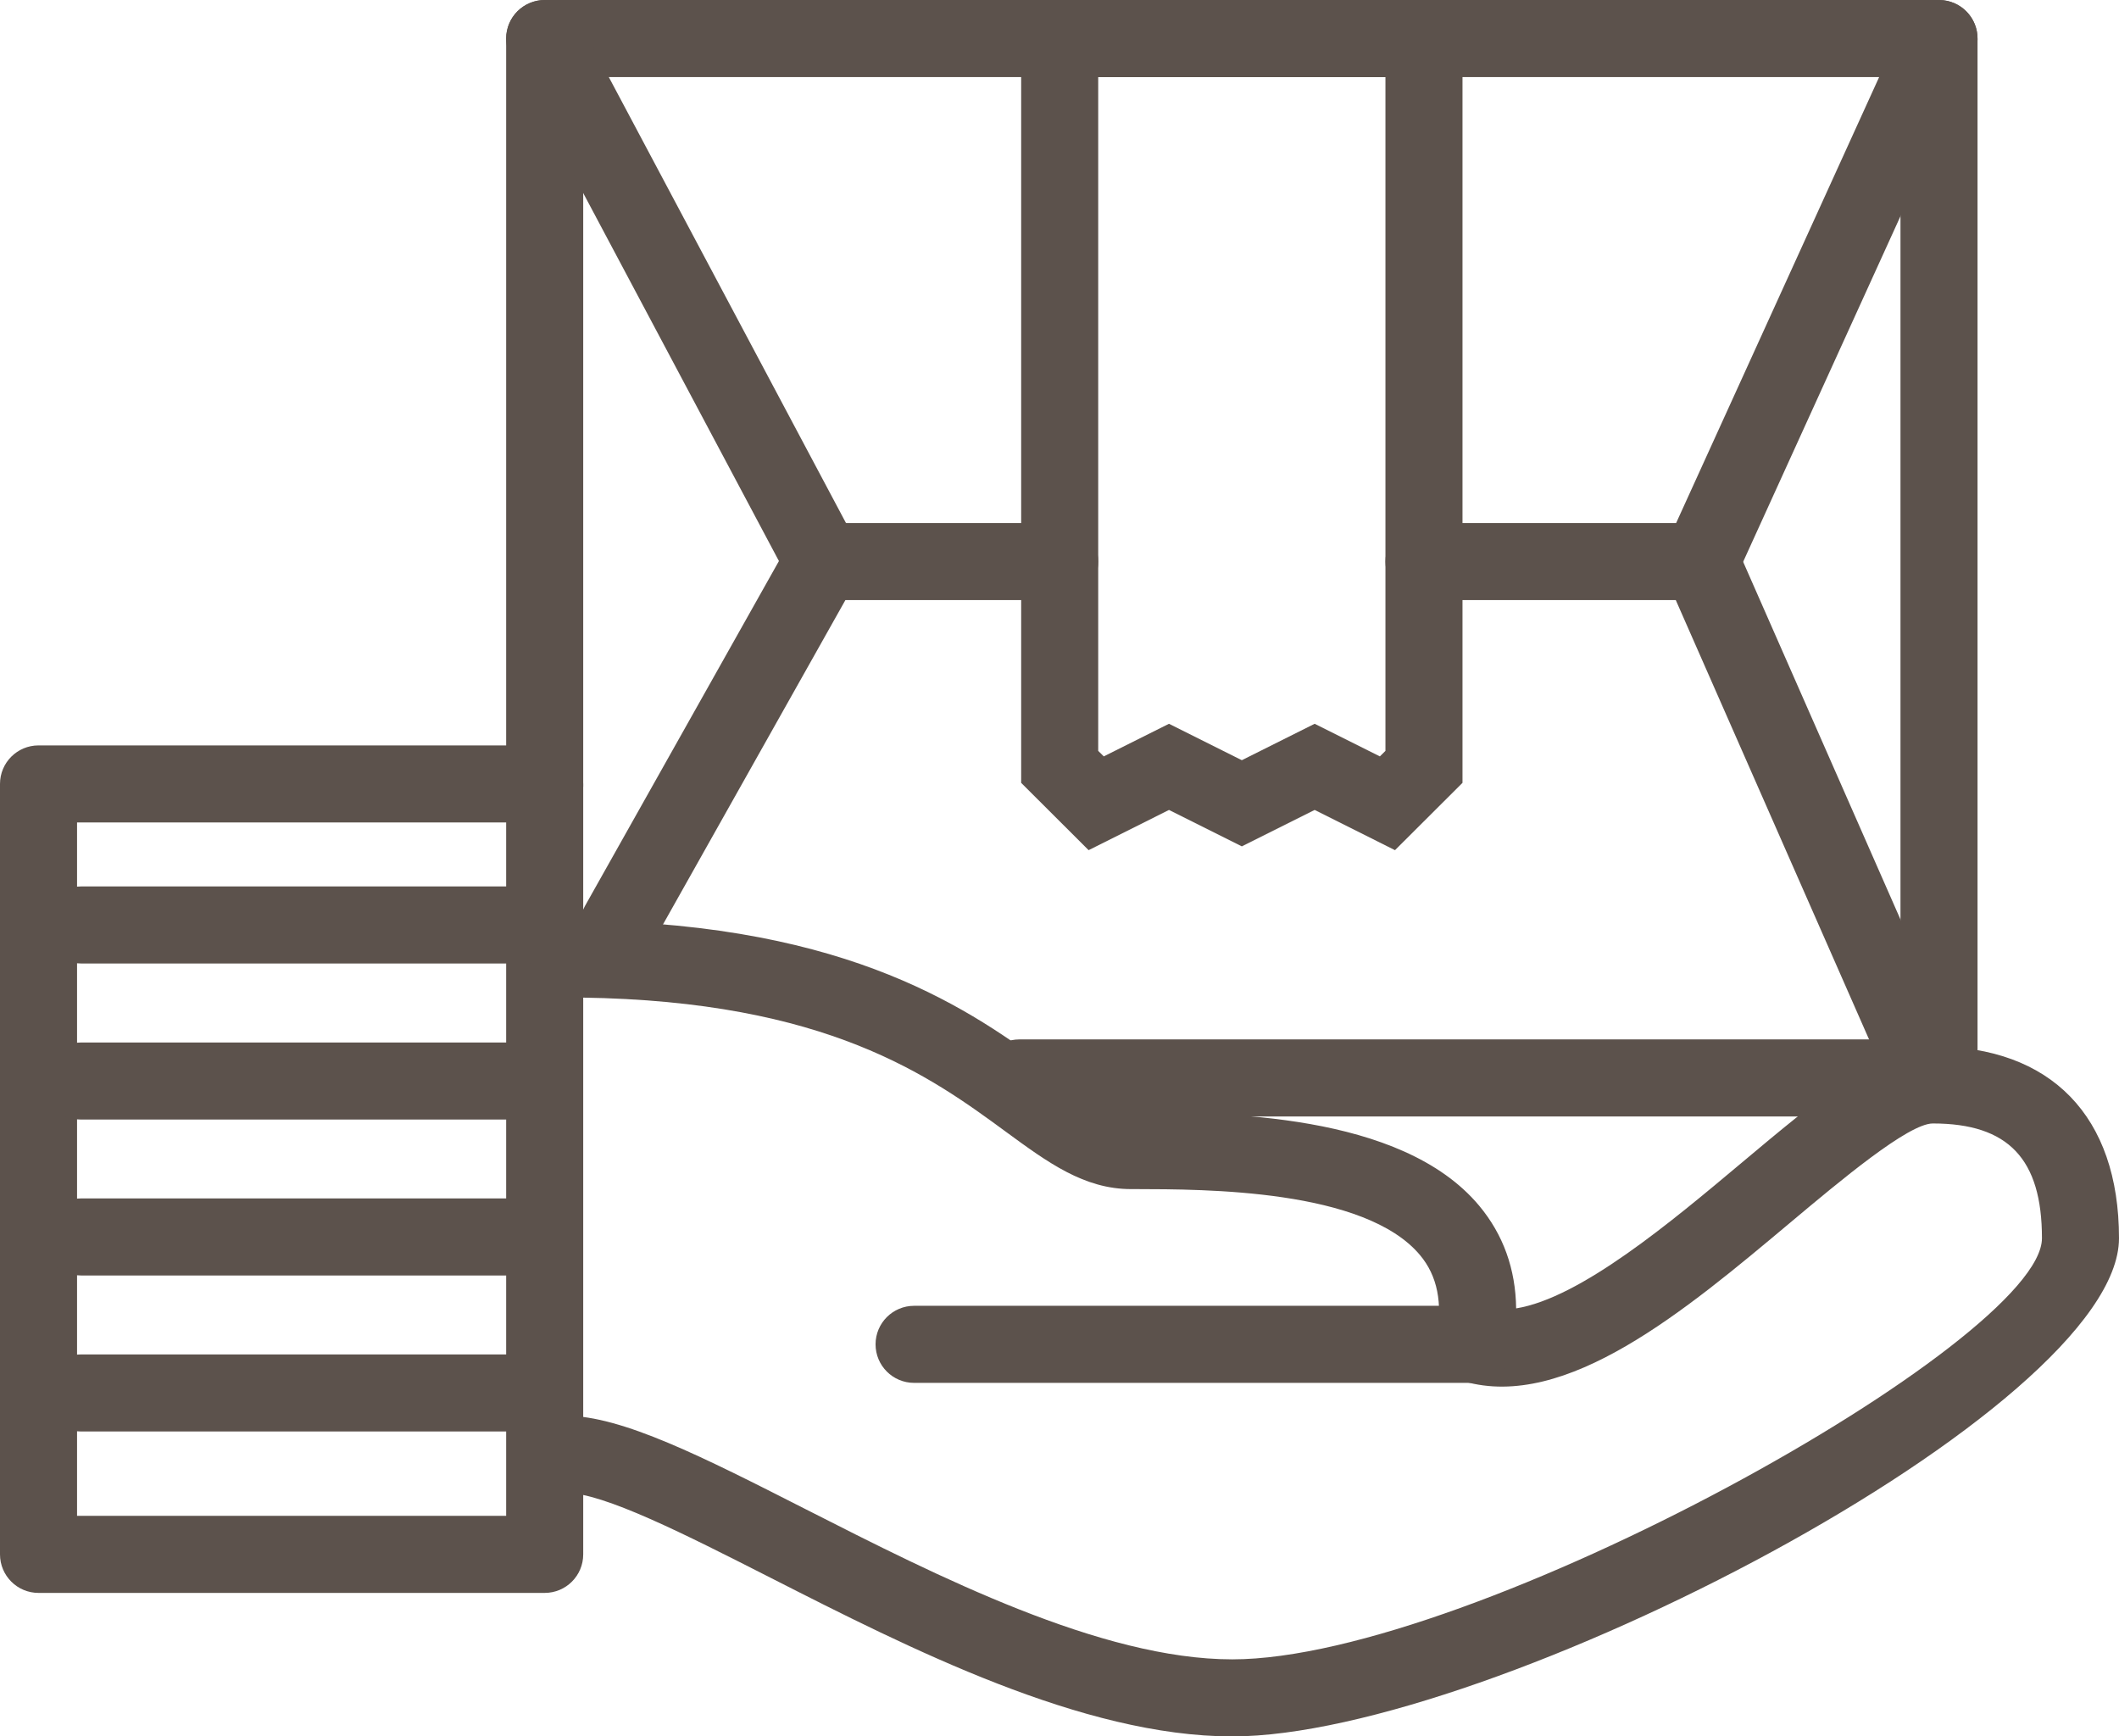 <?xml version="1.0" encoding="utf-8"?>
<svg xmlns="http://www.w3.org/2000/svg" xmlns:xlink="http://www.w3.org/1999/xlink" version="1.1" id="hand-package" x="0px" y="0px" viewBox="0 0 1010 827.589" enable-background="new 0 0 1010 827.589">
<g>
	<g id="hand-package-hand-package">
		<g id="hand-package-package">
			<g>
				<path fill="#5C524C" d="M924.207,532.118H485.865c-10.132,0-18.364-8.212-18.364-18.361&#xD;&#xA;					c0-10.152,8.232-18.364,18.364-18.364h419.978V36.741H277.983v337.97c0,10.15-8.213,18.363-18.364,18.363&#xD;&#xA;					c-10.132,0-18.363-8.212-18.363-18.363V18.377c0-10.15,8.231-18.364,18.363-18.364H924.207&#xD;&#xA;					c10.149,0,18.364,8.213,18.364,18.364v495.38C942.571,523.906,934.356,532.118,924.207,532.118L924.207,532.118z"/>
			</g>
			<g>
				<path fill="#5C524C" d="M294.787,459.204c-3.049,0-6.133-0.755-8.985-2.332&#xD;&#xA;					c-8.841-4.985-11.979-16.176-7.011-25.025l97.395-173.2c3.264-5.775,9.379-9.361,16.014-9.361h112.908&#xD;&#xA;					c10.15,0,18.363,8.213,18.363,18.364c0,10.15-8.213,18.364-18.363,18.364h-102.166l-92.141,163.829&#xD;&#xA;					C307.43,455.831,301.207,459.204,294.787,459.204L294.787,459.204z"/>
			</g>
			<g>
				<path fill="#5C524C" d="M914.201,521.18c-7.066,0-13.792-4.088-16.822-10.976l-98.633-224.191H678.72&#xD;&#xA;					c-10.133,0-18.364-8.213-18.364-18.364c0-10.15,8.231-18.364,18.364-18.364h132.006&#xD;&#xA;					c7.28,0,13.879,4.304,16.822,10.975l103.455,235.167c4.071,9.291-0.143,20.123-9.413,24.211&#xD;&#xA;					C919.168,520.679,916.657,521.18,914.201,521.18L914.201,521.18z"/>
			</g>
			<g>
				<path fill="#5C524C" d="M810.726,286.013c-2.546,0-5.129-0.52-7.604-1.65c-9.235-4.196-13.307-15.1-9.11-24.317&#xD;&#xA;					L907.493,10.773c4.196-9.217,15.082-13.324,24.336-9.11c9.217,4.196,13.307,15.1,9.092,24.317L827.439,275.252&#xD;&#xA;					C824.372,282.014,817.701,286.013,810.726,286.013L810.726,286.013z"/>
			</g>
			<g>
				<path fill="#5C524C" d="M392.218,286.013c-6.582,0-12.93-3.533-16.23-9.738L243.408,27.003&#xD;&#xA;					c-4.752-8.949-1.363-20.085,7.586-24.838c8.967-4.788,20.085-1.363,24.837,7.586l132.581,249.272&#xD;&#xA;					c4.753,8.949,1.363,20.085-7.586,24.838C398.065,285.331,395.123,286.013,392.218,286.013L392.218,286.013z"/>
			</g>
		</g>
		<g id="hand-package-hand">
			<g>
				<path fill="#5C524C" d="M587.349,827.589c-71.338,0-153.759-41.893-219.986-75.572&#xD;&#xA;					c-40.995-20.839-79.713-40.53-97.754-40.53c-10.15,0-18.363-8.212-18.363-18.361&#xD;&#xA;					c0-10.152,8.213-18.364,18.363-18.364c26.829,0,65.474,19.654,114.414,44.546&#xD;&#xA;					c62.712,31.887,140.775,71.553,203.326,71.553c114.414,0,385.925-151.643,385.925-200.707&#xD;&#xA;					c0-37.805-16.033-54.698-52.025-54.698c-11.622,0-44.188,27.332-67.968,47.272&#xD;&#xA;					c-50.087,42.001-106.881,89.666-155.552,75.643c-9.056-2.582-14.688-11.621-13.003-20.91&#xD;&#xA;					c2.978-16.499,0.396-29.374-7.89-39.274c-26.344-31.491-102.686-31.383-135.414-31.454h-2.313&#xD;&#xA;					c-22.38,0-39.65-12.661-59.664-27.329c-35.848-26.291-84.95-62.302-202.341-63.95&#xD;&#xA;					c-10.132-0.145-18.238-8.467-18.112-18.615c0.144-10.149,9.092-17.898,18.615-18.113&#xD;&#xA;					c129.137,1.794,185.95,43.471,223.556,71.052c16.014,11.764,27.599,20.23,37.946,20.23h2.295&#xD;&#xA;					c40.71,0.43,126.27-0.037,163.606,44.616c11.494,13.773,17.396,30.164,17.646,48.96&#xD;&#xA;					c30.63-4.914,74.011-41.319,107.025-69.01c37.211-31.202,66.586-55.843,91.567-55.843&#xD;&#xA;					c56.4,0,88.752,33.319,88.752,91.425C1010,671.783,710.174,827.589,587.349,827.589L587.349,827.589z"/>
			</g>
			<g>
				<path fill="#5C524C" d="M259.619,759.191H18.364C8.213,759.191,0,750.976,0,740.826V373.634&#xD;&#xA;					c0-10.15,8.213-18.364,18.364-18.364h241.255c10.151,0,18.364,8.214,18.364,18.364v367.192&#xD;&#xA;					C277.983,750.976,269.77,759.191,259.619,759.191L259.619,759.191z M36.727,722.462h204.529V391.998H36.727V722.462&#xD;&#xA;					L36.727,722.462z"/>
			</g>
			<g>
				<path fill="#5C524C" d="M702.785,659.088H435.688c-10.132,0-18.363-8.216-18.363-18.364&#xD;&#xA;					c0-10.149,8.231-18.365,18.363-18.365h267.097c10.149,0,18.364,8.216,18.364,18.365&#xD;&#xA;					C721.149,650.872,712.935,659.088,702.785,659.088L702.785,659.088z"/>
			</g>
			<g>
				<g>
					<path fill="#5C524C" d="M249.882,459.204H38.628c-10.15,0-18.363-8.215-18.363-18.364&#xD;&#xA;						c0-10.143,8.213-18.355,18.363-18.355h211.254c10.15,0,18.363,8.213,18.363,18.355&#xD;&#xA;						C268.245,450.989,260.032,459.204,249.882,459.204L249.882,459.204z"/>
				</g>
				<g>
					<path fill="#5C524C" d="M249.882,533.589H38.628c-10.15,0-18.363-8.213-18.363-18.362&#xD;&#xA;						c0-10.151,8.213-18.364,18.363-18.364h211.254c10.15,0,18.363,8.213,18.363,18.364&#xD;&#xA;						C268.245,525.376,260.032,533.589,249.882,533.589L249.882,533.589z"/>
				</g>
				<g>
					<path fill="#5C524C" d="M249.882,607.904H38.628c-10.15,0-18.363-8.212-18.363-18.364&#xD;&#xA;						c0-10.148,8.213-18.361,18.363-18.361h211.254c10.15,0,18.363,8.213,18.363,18.361&#xD;&#xA;						C268.245,599.692,260.032,607.904,249.882,607.904L249.882,607.904z"/>
				</g>
				<g>
					<path fill="#5C524C" d="M249.882,682.258H38.628c-10.15,0-18.363-8.215-18.363-18.364&#xD;&#xA;						c0-10.152,8.213-18.364,18.363-18.364h211.254c10.15,0,18.363,8.212,18.363,18.364&#xD;&#xA;						C268.245,674.043,260.032,682.258,249.882,682.258L249.882,682.258z"/>
				</g>
			</g>
		</g>
		<g>
			<path fill="#5C524C" d="M518.88,405.196l-32.153-32.082V0.013H697.082v373.101l-32.172,32.082l-38.287-19.17&#xD;&#xA;				l-34.718,17.359l-34.721-17.359L518.88,405.196L518.88,405.196z M557.185,344.959l34.721,17.359l34.718-17.359&#xD;&#xA;				l31.078,15.548l2.654-2.637V36.741H523.452v321.13l2.654,2.637L557.185,344.959L557.185,344.959z"/>
		</g>
	</g>
</g>
</svg>